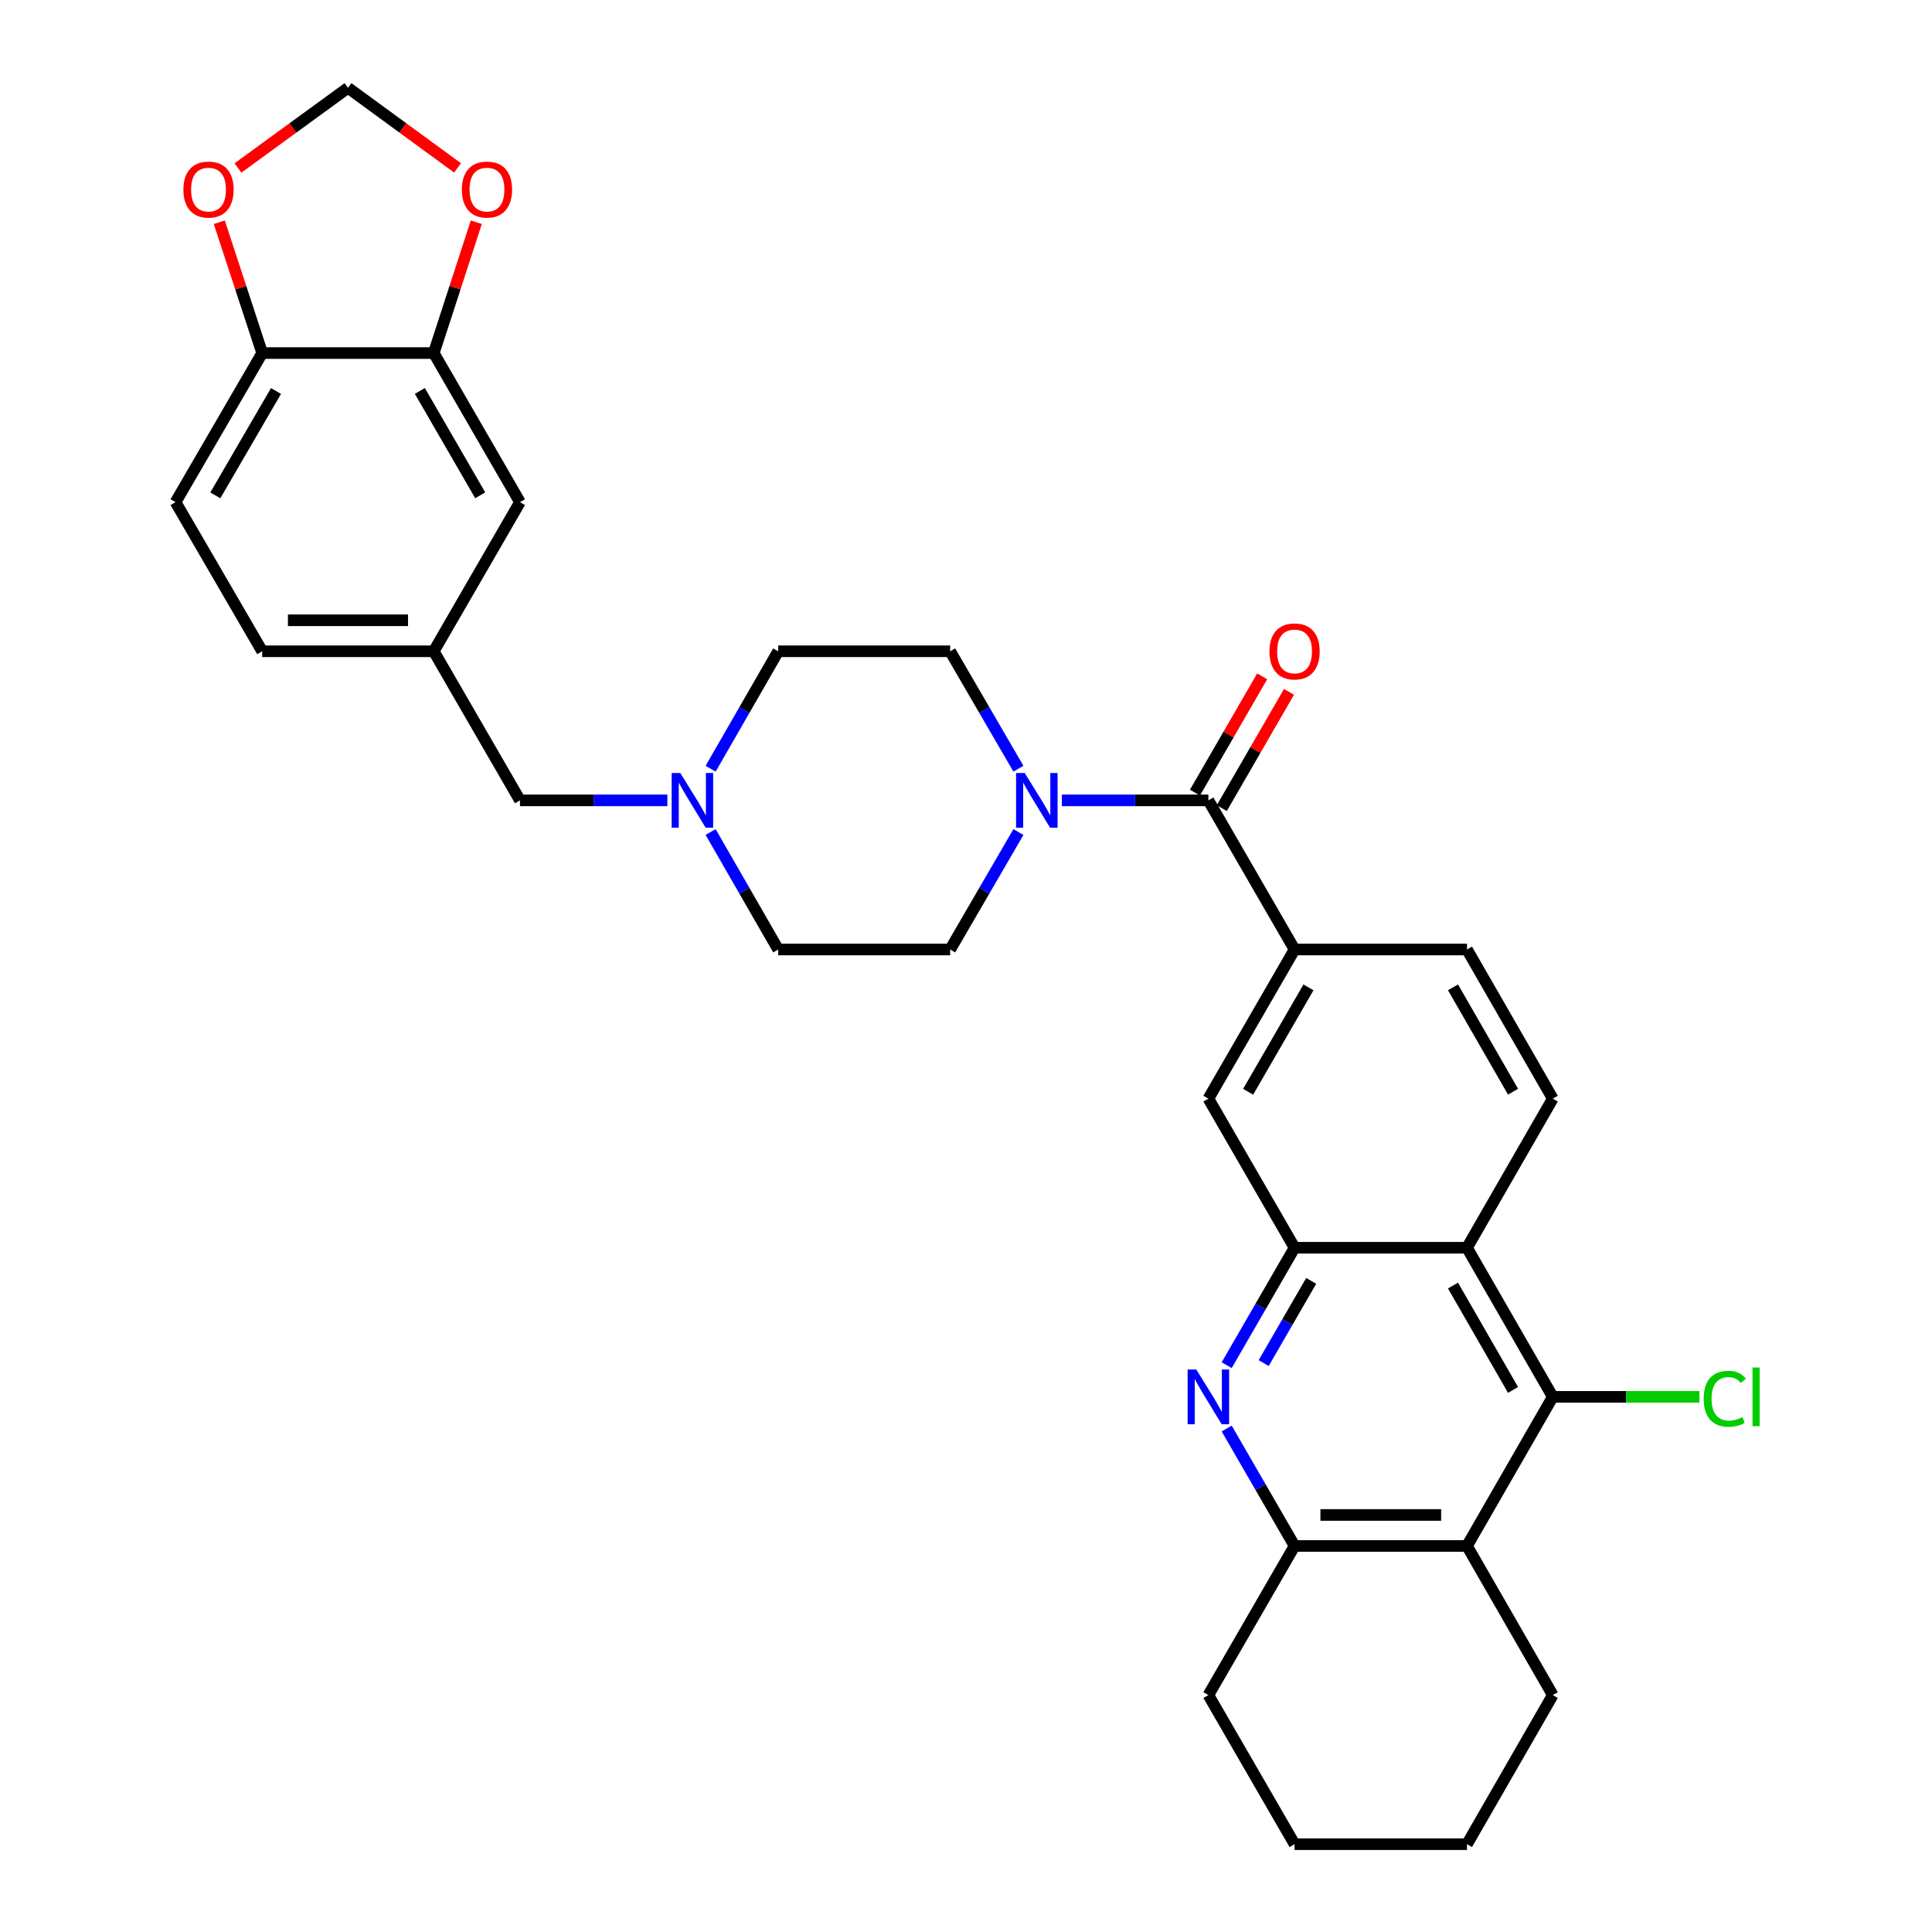 <?xml version='1.0' encoding='iso-8859-1'?>
<svg version='1.1' baseProfile='full'
              xmlns='http://www.w3.org/2000/svg'
                      xmlns:rdkit='http://www.rdkit.org/xml'
                      xmlns:xlink='http://www.w3.org/1999/xlink'
                  xml:space='preserve'
width='1000px' height='1000px' viewBox='0 0 1000 1000'>
<!-- END OF HEADER -->
<rect style='opacity:1.0;fill:#FFFFFF;stroke:none' width='1000' height='1000' x='0' y='0'> </rect>
<path class='bond-0' d='M 634.926,706.62 L 652.495,676.223' style='fill:none;fill-rule:evenodd;stroke:#0000FF;stroke-width:6px;stroke-linecap:butt;stroke-linejoin:miter;stroke-opacity:1' />
<path class='bond-0' d='M 652.495,676.223 L 670.064,645.827' style='fill:none;fill-rule:evenodd;stroke:#000000;stroke-width:6px;stroke-linecap:butt;stroke-linejoin:miter;stroke-opacity:1' />
<path class='bond-0' d='M 654.085,705.528 L 666.383,684.25' style='fill:none;fill-rule:evenodd;stroke:#0000FF;stroke-width:6px;stroke-linecap:butt;stroke-linejoin:miter;stroke-opacity:1' />
<path class='bond-0' d='M 666.383,684.25 L 678.681,662.973' style='fill:none;fill-rule:evenodd;stroke:#000000;stroke-width:6px;stroke-linecap:butt;stroke-linejoin:miter;stroke-opacity:1' />
<path class='bond-6' d='M 634.927,739.397 L 652.496,769.789' style='fill:none;fill-rule:evenodd;stroke:#0000FF;stroke-width:6px;stroke-linecap:butt;stroke-linejoin:miter;stroke-opacity:1' />
<path class='bond-6' d='M 652.496,769.789 L 670.064,800.182' style='fill:none;fill-rule:evenodd;stroke:#000000;stroke-width:6px;stroke-linecap:butt;stroke-linejoin:miter;stroke-opacity:1' />
<path class='bond-1' d='M 670.064,645.827 L 759.312,645.827' style='fill:none;fill-rule:evenodd;stroke:#000000;stroke-width:6px;stroke-linecap:butt;stroke-linejoin:miter;stroke-opacity:1' />
<path class='bond-8' d='M 670.064,645.827 L 625.454,568.654' style='fill:none;fill-rule:evenodd;stroke:#000000;stroke-width:6px;stroke-linecap:butt;stroke-linejoin:miter;stroke-opacity:1' />
<path class='bond-11' d='M 759.312,645.827 L 803.718,568.654' style='fill:none;fill-rule:evenodd;stroke:#000000;stroke-width:6px;stroke-linecap:butt;stroke-linejoin:miter;stroke-opacity:1' />
<path class='bond-32' d='M 759.312,645.827 L 803.718,723.009' style='fill:none;fill-rule:evenodd;stroke:#000000;stroke-width:6px;stroke-linecap:butt;stroke-linejoin:miter;stroke-opacity:1' />
<path class='bond-32' d='M 752.07,665.403 L 783.153,719.431' style='fill:none;fill-rule:evenodd;stroke:#000000;stroke-width:6px;stroke-linecap:butt;stroke-linejoin:miter;stroke-opacity:1' />
<path class='bond-2' d='M 803.718,723.009 L 759.312,800.182' style='fill:none;fill-rule:evenodd;stroke:#000000;stroke-width:6px;stroke-linecap:butt;stroke-linejoin:miter;stroke-opacity:1' />
<path class='bond-23' d='M 803.718,723.009 L 841.658,723.009' style='fill:none;fill-rule:evenodd;stroke:#000000;stroke-width:6px;stroke-linecap:butt;stroke-linejoin:miter;stroke-opacity:1' />
<path class='bond-23' d='M 841.658,723.009 L 879.598,723.009' style='fill:none;fill-rule:evenodd;stroke:#00CC00;stroke-width:6px;stroke-linecap:butt;stroke-linejoin:miter;stroke-opacity:1' />
<path class='bond-3' d='M 625.454,414.272 L 670.064,491.463' style='fill:none;fill-rule:evenodd;stroke:#000000;stroke-width:6px;stroke-linecap:butt;stroke-linejoin:miter;stroke-opacity:1' />
<path class='bond-5' d='M 625.454,414.272 L 587.537,414.272' style='fill:none;fill-rule:evenodd;stroke:#000000;stroke-width:6px;stroke-linecap:butt;stroke-linejoin:miter;stroke-opacity:1' />
<path class='bond-5' d='M 587.537,414.272 L 549.62,414.272' style='fill:none;fill-rule:evenodd;stroke:#0000FF;stroke-width:6px;stroke-linecap:butt;stroke-linejoin:miter;stroke-opacity:1' />
<path class='bond-17' d='M 632.397,418.286 L 649.792,388.194' style='fill:none;fill-rule:evenodd;stroke:#000000;stroke-width:6px;stroke-linecap:butt;stroke-linejoin:miter;stroke-opacity:1' />
<path class='bond-17' d='M 649.792,388.194 L 667.188,358.101' style='fill:none;fill-rule:evenodd;stroke:#FF0000;stroke-width:6px;stroke-linecap:butt;stroke-linejoin:miter;stroke-opacity:1' />
<path class='bond-17' d='M 618.51,410.258 L 635.905,380.166' style='fill:none;fill-rule:evenodd;stroke:#000000;stroke-width:6px;stroke-linecap:butt;stroke-linejoin:miter;stroke-opacity:1' />
<path class='bond-17' d='M 635.905,380.166 L 653.3,350.074' style='fill:none;fill-rule:evenodd;stroke:#FF0000;stroke-width:6px;stroke-linecap:butt;stroke-linejoin:miter;stroke-opacity:1' />
<path class='bond-4' d='M 759.312,800.182 L 670.064,800.182' style='fill:none;fill-rule:evenodd;stroke:#000000;stroke-width:6px;stroke-linecap:butt;stroke-linejoin:miter;stroke-opacity:1' />
<path class='bond-4' d='M 745.925,784.141 L 683.452,784.141' style='fill:none;fill-rule:evenodd;stroke:#000000;stroke-width:6px;stroke-linecap:butt;stroke-linejoin:miter;stroke-opacity:1' />
<path class='bond-28' d='M 759.312,800.182 L 803.718,877.372' style='fill:none;fill-rule:evenodd;stroke:#000000;stroke-width:6px;stroke-linecap:butt;stroke-linejoin:miter;stroke-opacity:1' />
<path class='bond-19' d='M 527.134,430.664 L 509.467,461.063' style='fill:none;fill-rule:evenodd;stroke:#0000FF;stroke-width:6px;stroke-linecap:butt;stroke-linejoin:miter;stroke-opacity:1' />
<path class='bond-19' d='M 509.467,461.063 L 491.8,491.463' style='fill:none;fill-rule:evenodd;stroke:#000000;stroke-width:6px;stroke-linecap:butt;stroke-linejoin:miter;stroke-opacity:1' />
<path class='bond-20' d='M 527.132,397.88 L 509.466,367.49' style='fill:none;fill-rule:evenodd;stroke:#0000FF;stroke-width:6px;stroke-linecap:butt;stroke-linejoin:miter;stroke-opacity:1' />
<path class='bond-20' d='M 509.466,367.49 L 491.8,337.099' style='fill:none;fill-rule:evenodd;stroke:#000000;stroke-width:6px;stroke-linecap:butt;stroke-linejoin:miter;stroke-opacity:1' />
<path class='bond-29' d='M 670.064,800.182 L 625.454,877.372' style='fill:none;fill-rule:evenodd;stroke:#000000;stroke-width:6px;stroke-linecap:butt;stroke-linejoin:miter;stroke-opacity:1' />
<path class='bond-7' d='M 670.064,491.463 L 625.454,568.654' style='fill:none;fill-rule:evenodd;stroke:#000000;stroke-width:6px;stroke-linecap:butt;stroke-linejoin:miter;stroke-opacity:1' />
<path class='bond-7' d='M 677.261,511.068 L 646.033,565.101' style='fill:none;fill-rule:evenodd;stroke:#000000;stroke-width:6px;stroke-linecap:butt;stroke-linejoin:miter;stroke-opacity:1' />
<path class='bond-15' d='M 670.064,491.463 L 759.312,491.463' style='fill:none;fill-rule:evenodd;stroke:#000000;stroke-width:6px;stroke-linecap:butt;stroke-linejoin:miter;stroke-opacity:1' />
<path class='bond-9' d='M 367.815,397.886 L 385.304,367.493' style='fill:none;fill-rule:evenodd;stroke:#0000FF;stroke-width:6px;stroke-linecap:butt;stroke-linejoin:miter;stroke-opacity:1' />
<path class='bond-9' d='M 385.304,367.493 L 402.793,337.099' style='fill:none;fill-rule:evenodd;stroke:#000000;stroke-width:6px;stroke-linecap:butt;stroke-linejoin:miter;stroke-opacity:1' />
<path class='bond-22' d='M 345.416,414.272 L 307.277,414.272' style='fill:none;fill-rule:evenodd;stroke:#0000FF;stroke-width:6px;stroke-linecap:butt;stroke-linejoin:miter;stroke-opacity:1' />
<path class='bond-22' d='M 307.277,414.272 L 269.139,414.272' style='fill:none;fill-rule:evenodd;stroke:#000000;stroke-width:6px;stroke-linecap:butt;stroke-linejoin:miter;stroke-opacity:1' />
<path class='bond-35' d='M 367.814,430.658 L 385.303,461.061' style='fill:none;fill-rule:evenodd;stroke:#0000FF;stroke-width:6px;stroke-linecap:butt;stroke-linejoin:miter;stroke-opacity:1' />
<path class='bond-35' d='M 385.303,461.061 L 402.793,491.463' style='fill:none;fill-rule:evenodd;stroke:#000000;stroke-width:6px;stroke-linecap:butt;stroke-linejoin:miter;stroke-opacity:1' />
<path class='bond-10' d='M 224.51,182.744 L 269.139,259.917' style='fill:none;fill-rule:evenodd;stroke:#000000;stroke-width:6px;stroke-linecap:butt;stroke-linejoin:miter;stroke-opacity:1' />
<path class='bond-10' d='M 217.319,202.35 L 248.559,256.371' style='fill:none;fill-rule:evenodd;stroke:#000000;stroke-width:6px;stroke-linecap:butt;stroke-linejoin:miter;stroke-opacity:1' />
<path class='bond-13' d='M 224.51,182.744 L 235.521,148.886' style='fill:none;fill-rule:evenodd;stroke:#000000;stroke-width:6px;stroke-linecap:butt;stroke-linejoin:miter;stroke-opacity:1' />
<path class='bond-13' d='M 235.521,148.886 L 246.532,115.028' style='fill:none;fill-rule:evenodd;stroke:#FF0000;stroke-width:6px;stroke-linecap:butt;stroke-linejoin:miter;stroke-opacity:1' />
<path class='bond-36' d='M 224.51,182.744 L 135.717,182.744' style='fill:none;fill-rule:evenodd;stroke:#000000;stroke-width:6px;stroke-linecap:butt;stroke-linejoin:miter;stroke-opacity:1' />
<path class='bond-34' d='M 803.718,568.654 L 759.312,491.463' style='fill:none;fill-rule:evenodd;stroke:#000000;stroke-width:6px;stroke-linecap:butt;stroke-linejoin:miter;stroke-opacity:1' />
<path class='bond-34' d='M 783.153,565.074 L 752.069,511.04' style='fill:none;fill-rule:evenodd;stroke:#000000;stroke-width:6px;stroke-linecap:butt;stroke-linejoin:miter;stroke-opacity:1' />
<path class='bond-12' d='M 135.717,182.744 L 90.857,259.917' style='fill:none;fill-rule:evenodd;stroke:#000000;stroke-width:6px;stroke-linecap:butt;stroke-linejoin:miter;stroke-opacity:1' />
<path class='bond-12' d='M 142.856,202.381 L 111.454,256.402' style='fill:none;fill-rule:evenodd;stroke:#000000;stroke-width:6px;stroke-linecap:butt;stroke-linejoin:miter;stroke-opacity:1' />
<path class='bond-14' d='M 135.717,182.744 L 124.61,148.887' style='fill:none;fill-rule:evenodd;stroke:#000000;stroke-width:6px;stroke-linecap:butt;stroke-linejoin:miter;stroke-opacity:1' />
<path class='bond-14' d='M 124.61,148.887 L 113.504,115.03' style='fill:none;fill-rule:evenodd;stroke:#FF0000;stroke-width:6px;stroke-linecap:butt;stroke-linejoin:miter;stroke-opacity:1' />
<path class='bond-16' d='M 236.828,86.909 L 208.475,66.182' style='fill:none;fill-rule:evenodd;stroke:#FF0000;stroke-width:6px;stroke-linecap:butt;stroke-linejoin:miter;stroke-opacity:1' />
<path class='bond-16' d='M 208.475,66.182 L 180.123,45.455' style='fill:none;fill-rule:evenodd;stroke:#000000;stroke-width:6px;stroke-linecap:butt;stroke-linejoin:miter;stroke-opacity:1' />
<path class='bond-37' d='M 123.164,86.945 L 151.643,66.2' style='fill:none;fill-rule:evenodd;stroke:#FF0000;stroke-width:6px;stroke-linecap:butt;stroke-linejoin:miter;stroke-opacity:1' />
<path class='bond-37' d='M 151.643,66.2 L 180.123,45.455' style='fill:none;fill-rule:evenodd;stroke:#000000;stroke-width:6px;stroke-linecap:butt;stroke-linejoin:miter;stroke-opacity:1' />
<path class='bond-18' d='M 269.139,259.917 L 224.51,337.099' style='fill:none;fill-rule:evenodd;stroke:#000000;stroke-width:6px;stroke-linecap:butt;stroke-linejoin:miter;stroke-opacity:1' />
<path class='bond-25' d='M 491.8,491.463 L 402.793,491.463' style='fill:none;fill-rule:evenodd;stroke:#000000;stroke-width:6px;stroke-linecap:butt;stroke-linejoin:miter;stroke-opacity:1' />
<path class='bond-26' d='M 491.8,337.099 L 402.793,337.099' style='fill:none;fill-rule:evenodd;stroke:#000000;stroke-width:6px;stroke-linecap:butt;stroke-linejoin:miter;stroke-opacity:1' />
<path class='bond-21' d='M 224.51,337.099 L 269.139,414.272' style='fill:none;fill-rule:evenodd;stroke:#000000;stroke-width:6px;stroke-linecap:butt;stroke-linejoin:miter;stroke-opacity:1' />
<path class='bond-27' d='M 224.51,337.099 L 135.717,337.099' style='fill:none;fill-rule:evenodd;stroke:#000000;stroke-width:6px;stroke-linecap:butt;stroke-linejoin:miter;stroke-opacity:1' />
<path class='bond-27' d='M 211.191,321.058 L 149.036,321.058' style='fill:none;fill-rule:evenodd;stroke:#000000;stroke-width:6px;stroke-linecap:butt;stroke-linejoin:miter;stroke-opacity:1' />
<path class='bond-24' d='M 90.857,259.917 L 135.717,337.099' style='fill:none;fill-rule:evenodd;stroke:#000000;stroke-width:6px;stroke-linecap:butt;stroke-linejoin:miter;stroke-opacity:1' />
<path class='bond-33' d='M 803.718,877.372 L 759.312,954.545' style='fill:none;fill-rule:evenodd;stroke:#000000;stroke-width:6px;stroke-linecap:butt;stroke-linejoin:miter;stroke-opacity:1' />
<path class='bond-31' d='M 625.454,877.372 L 670.064,954.545' style='fill:none;fill-rule:evenodd;stroke:#000000;stroke-width:6px;stroke-linecap:butt;stroke-linejoin:miter;stroke-opacity:1' />
<path class='bond-30' d='M 759.312,954.545 L 670.064,954.545' style='fill:none;fill-rule:evenodd;stroke:#000000;stroke-width:6px;stroke-linecap:butt;stroke-linejoin:miter;stroke-opacity:1' />
<path  class='atom-0' d='M 619.194 708.849
L 628.474 723.849
Q 629.394 725.329, 630.874 728.009
Q 632.354 730.689, 632.434 730.849
L 632.434 708.849
L 636.194 708.849
L 636.194 737.169
L 632.314 737.169
L 622.354 720.769
Q 621.194 718.849, 619.954 716.649
Q 618.754 714.449, 618.394 713.769
L 618.394 737.169
L 614.714 737.169
L 614.714 708.849
L 619.194 708.849
' fill='#0000FF'/>
<path  class='atom-6' d='M 530.4 400.112
L 539.68 415.112
Q 540.6 416.592, 542.08 419.272
Q 543.56 421.952, 543.64 422.112
L 543.64 400.112
L 547.4 400.112
L 547.4 428.432
L 543.52 428.432
L 533.56 412.032
Q 532.4 410.112, 531.16 407.912
Q 529.96 405.712, 529.6 405.032
L 529.6 428.432
L 525.92 428.432
L 525.92 400.112
L 530.4 400.112
' fill='#0000FF'/>
<path  class='atom-10' d='M 352.127 400.112
L 361.407 415.112
Q 362.327 416.592, 363.807 419.272
Q 365.287 421.952, 365.367 422.112
L 365.367 400.112
L 369.127 400.112
L 369.127 428.432
L 365.247 428.432
L 355.287 412.032
Q 354.127 410.112, 352.887 407.912
Q 351.687 405.712, 351.327 405.032
L 351.327 428.432
L 347.647 428.432
L 347.647 400.112
L 352.127 400.112
' fill='#0000FF'/>
<path  class='atom-14' d='M 239.056 98.121
Q 239.056 91.321, 242.416 87.521
Q 245.776 83.721, 252.056 83.721
Q 258.336 83.721, 261.696 87.521
Q 265.056 91.321, 265.056 98.121
Q 265.056 105.001, 261.656 108.921
Q 258.256 112.801, 252.056 112.801
Q 245.816 112.801, 242.416 108.921
Q 239.056 105.041, 239.056 98.121
M 252.056 109.601
Q 256.376 109.601, 258.696 106.721
Q 261.056 103.801, 261.056 98.121
Q 261.056 92.561, 258.696 89.761
Q 256.376 86.921, 252.056 86.921
Q 247.736 86.921, 245.376 89.721
Q 243.056 92.521, 243.056 98.121
Q 243.056 103.841, 245.376 106.721
Q 247.736 109.601, 252.056 109.601
' fill='#FF0000'/>
<path  class='atom-15' d='M 94.931 98.121
Q 94.931 91.321, 98.291 87.521
Q 101.651 83.721, 107.931 83.721
Q 114.211 83.721, 117.571 87.521
Q 120.931 91.321, 120.931 98.121
Q 120.931 105.001, 117.531 108.921
Q 114.131 112.801, 107.931 112.801
Q 101.691 112.801, 98.291 108.921
Q 94.931 105.041, 94.931 98.121
M 107.931 109.601
Q 112.251 109.601, 114.571 106.721
Q 116.931 103.801, 116.931 98.121
Q 116.931 92.561, 114.571 89.761
Q 112.251 86.921, 107.931 86.921
Q 103.611 86.921, 101.251 89.721
Q 98.931 92.521, 98.931 98.121
Q 98.931 103.841, 101.251 106.721
Q 103.611 109.601, 107.931 109.601
' fill='#FF0000'/>
<path  class='atom-18' d='M 657.064 337.179
Q 657.064 330.379, 660.424 326.579
Q 663.784 322.779, 670.064 322.779
Q 676.344 322.779, 679.704 326.579
Q 683.064 330.379, 683.064 337.179
Q 683.064 344.059, 679.664 347.979
Q 676.264 351.859, 670.064 351.859
Q 663.824 351.859, 660.424 347.979
Q 657.064 344.099, 657.064 337.179
M 670.064 348.659
Q 674.384 348.659, 676.704 345.779
Q 679.064 342.859, 679.064 337.179
Q 679.064 331.619, 676.704 328.819
Q 674.384 325.979, 670.064 325.979
Q 665.744 325.979, 663.384 328.779
Q 661.064 331.579, 661.064 337.179
Q 661.064 342.899, 663.384 345.779
Q 665.744 348.659, 670.064 348.659
' fill='#FF0000'/>
<path  class='atom-24' d='M 881.823 723.989
Q 881.823 716.949, 885.103 713.269
Q 888.423 709.549, 894.703 709.549
Q 900.543 709.549, 903.663 713.669
L 901.023 715.829
Q 898.743 712.829, 894.703 712.829
Q 890.423 712.829, 888.143 715.709
Q 885.903 718.549, 885.903 723.989
Q 885.903 729.589, 888.223 732.469
Q 890.583 735.349, 895.143 735.349
Q 898.263 735.349, 901.903 733.469
L 903.023 736.469
Q 901.543 737.429, 899.303 737.989
Q 897.063 738.549, 894.583 738.549
Q 888.423 738.549, 885.103 734.789
Q 881.823 731.029, 881.823 723.989
' fill='#00CC00'/>
<path  class='atom-24' d='M 907.103 707.829
L 910.783 707.829
L 910.783 738.189
L 907.103 738.189
L 907.103 707.829
' fill='#00CC00'/>
</svg>
